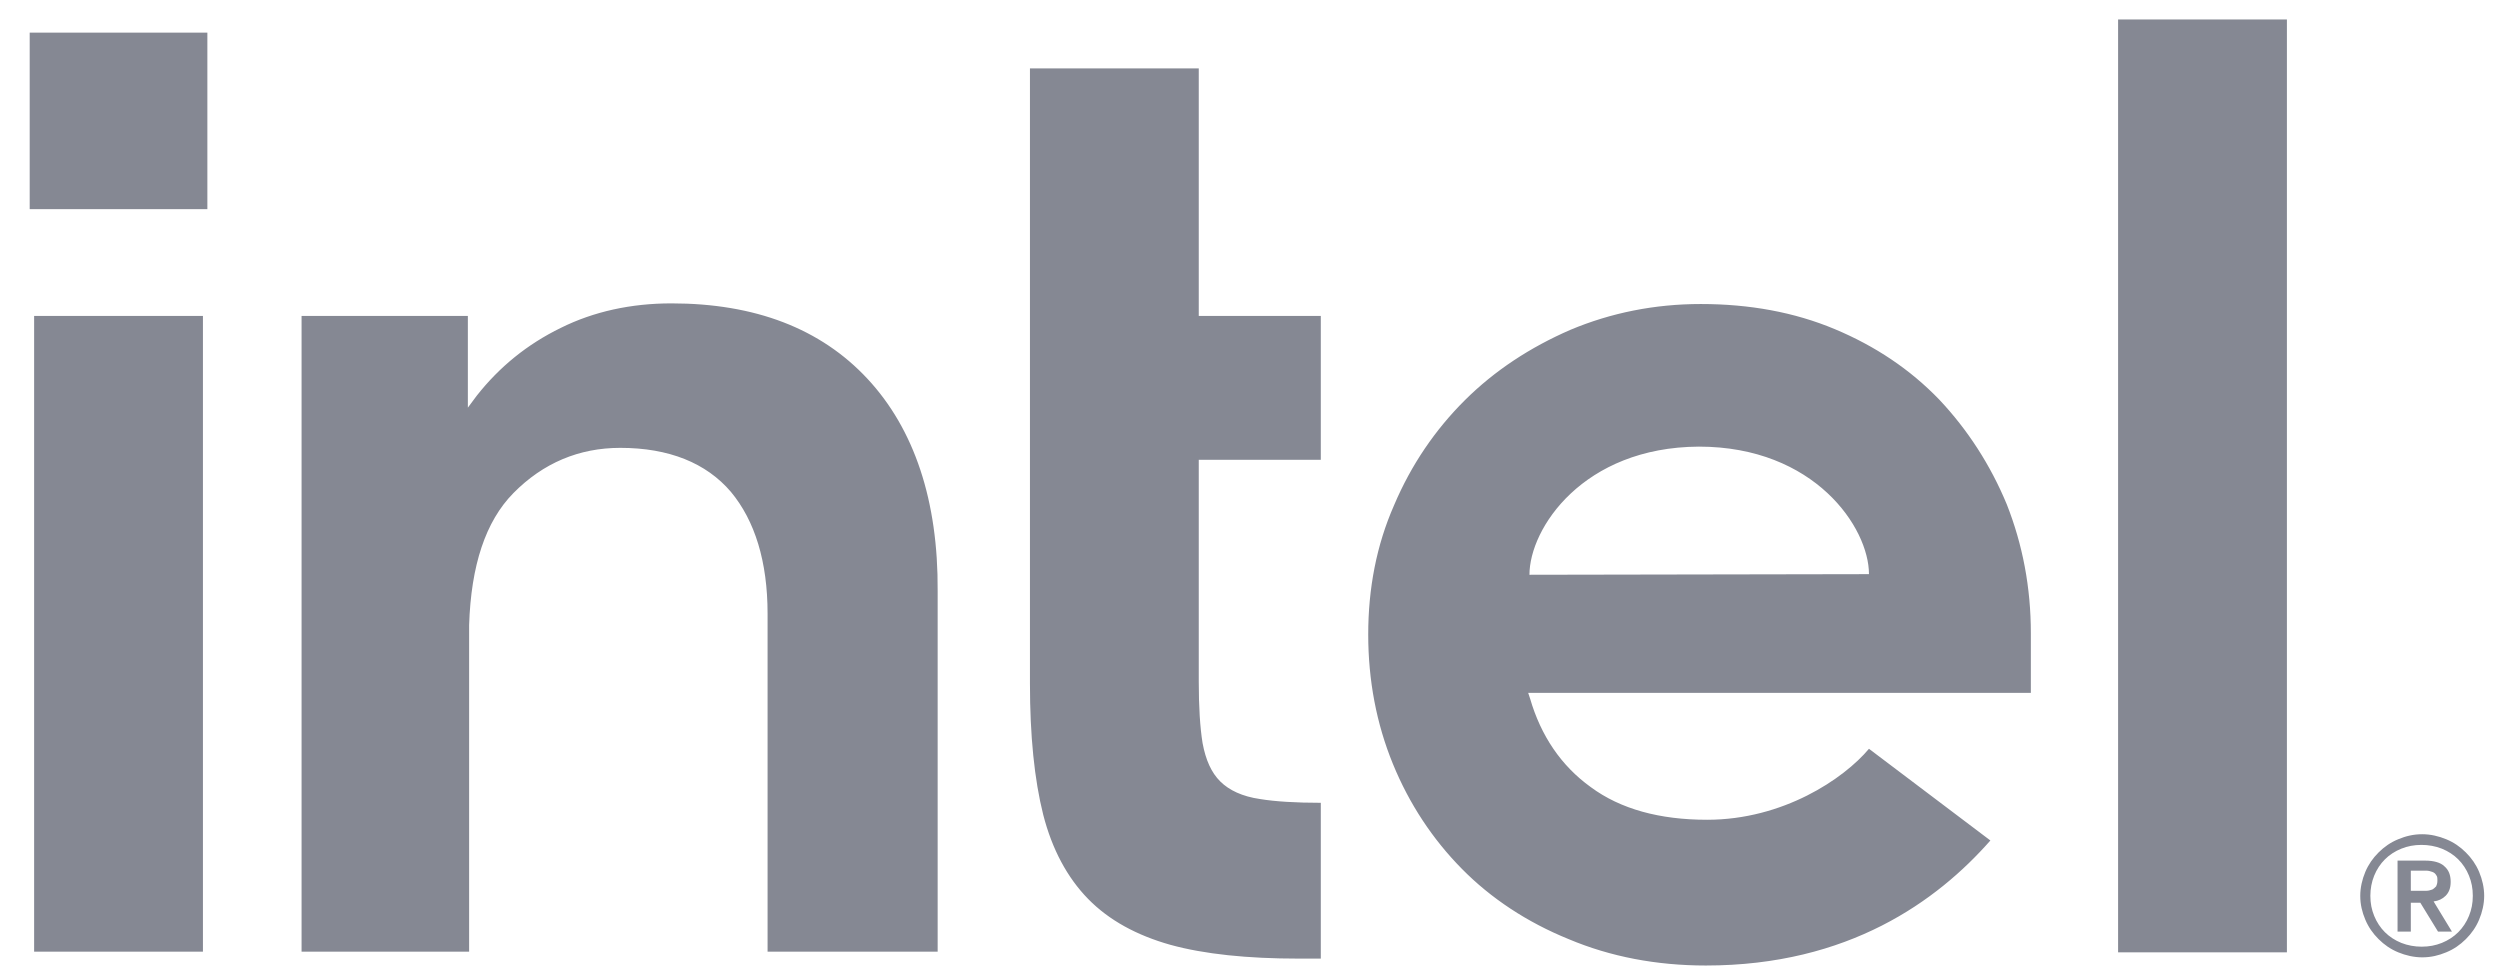 <?xml version="1.0" encoding="UTF-8"?> <svg xmlns="http://www.w3.org/2000/svg" width="97" height="38" viewBox="0 0 97 38" fill="none"> <path d="M8.046 1.266H1.152V8.115H8.046V1.266Z" fill="#858893"></path> <path d="M7.874 36.95V12.259H1.324V36.926H7.874V36.95ZM51.247 37.194V31.149C50.29 31.149 49.481 31.1 48.892 31.003C48.205 30.905 47.69 30.662 47.346 30.32C47.003 29.979 46.782 29.492 46.66 28.833C46.561 28.224 46.512 27.42 46.512 26.445V17.84H51.247V12.259H46.512V2.655H39.962V26.518C39.962 28.541 40.134 30.247 40.477 31.612C40.821 32.953 41.41 34.05 42.219 34.878C43.029 35.707 44.108 36.292 45.408 36.658C46.733 37.023 48.401 37.194 50.388 37.194H51.247ZM88.732 36.95V0.754H82.182V36.95H88.732ZM33.657 14.696C31.842 12.746 29.291 11.771 26.053 11.771C24.483 11.771 23.035 12.088 21.759 12.722C20.459 13.356 19.38 14.233 18.497 15.354L18.153 15.817V15.403V12.259H11.701V36.926H18.202V23.788V24.69C18.202 24.544 18.202 24.397 18.202 24.251C18.276 21.935 18.84 20.229 19.92 19.132C21.073 17.962 22.471 17.377 24.066 17.377C25.954 17.377 27.402 17.962 28.359 19.084C29.291 20.205 29.782 21.789 29.782 23.812V23.885V36.926H36.381V22.935C36.405 19.425 35.473 16.646 33.657 14.696ZM78.797 24.568C78.797 22.788 78.478 21.131 77.864 19.571C77.227 18.035 76.343 16.671 75.24 15.501C74.111 14.331 72.762 13.429 71.192 12.771C69.622 12.113 67.88 11.796 65.991 11.796C64.2 11.796 62.507 12.137 60.937 12.795C59.367 13.477 57.993 14.379 56.84 15.525C55.687 16.671 54.755 18.035 54.093 19.596C53.406 21.155 53.087 22.837 53.087 24.617C53.087 26.396 53.406 28.078 54.044 29.638C54.682 31.198 55.589 32.563 56.718 33.708C57.846 34.854 59.245 35.78 60.864 36.438C62.483 37.121 64.274 37.462 66.187 37.462C71.731 37.462 75.166 34.952 77.227 32.611L72.516 29.053C71.535 30.223 69.18 31.807 66.236 31.807C64.396 31.807 62.875 31.393 61.722 30.54C60.569 29.711 59.784 28.541 59.367 27.103L59.294 26.884H78.797V24.568ZM59.343 22.301C59.343 20.497 61.428 17.353 65.917 17.329C70.407 17.329 72.516 20.473 72.516 22.277L59.343 22.301ZM96.19 33.83C96.067 33.538 95.895 33.294 95.675 33.075C95.454 32.855 95.209 32.685 94.914 32.563C94.62 32.441 94.301 32.368 93.982 32.368C93.639 32.368 93.344 32.441 93.05 32.563C92.755 32.685 92.51 32.855 92.289 33.075C92.069 33.294 91.897 33.538 91.774 33.83C91.651 34.123 91.578 34.44 91.578 34.757C91.578 35.098 91.651 35.39 91.774 35.683C91.897 35.975 92.069 36.219 92.289 36.438C92.51 36.658 92.755 36.828 93.05 36.95C93.344 37.072 93.663 37.145 93.982 37.145C94.326 37.145 94.62 37.072 94.914 36.95C95.209 36.828 95.454 36.658 95.675 36.438C95.895 36.219 96.067 35.975 96.19 35.683C96.313 35.39 96.386 35.073 96.386 34.757C96.386 34.44 96.313 34.123 96.19 33.83ZM95.797 35.536C95.699 35.78 95.552 36 95.38 36.17C95.209 36.341 94.988 36.487 94.743 36.585C94.497 36.682 94.252 36.731 93.957 36.731C93.688 36.731 93.418 36.682 93.172 36.585C92.927 36.487 92.706 36.341 92.535 36.17C92.363 36 92.216 35.78 92.118 35.536C92.019 35.293 91.97 35.049 91.97 34.757C91.97 34.488 92.019 34.22 92.118 33.977C92.216 33.733 92.363 33.513 92.535 33.343C92.706 33.172 92.927 33.026 93.172 32.928C93.418 32.831 93.663 32.782 93.957 32.782C94.227 32.782 94.497 32.831 94.743 32.928C94.988 33.026 95.209 33.172 95.38 33.343C95.552 33.513 95.699 33.733 95.797 33.977C95.895 34.22 95.945 34.464 95.945 34.757C95.945 35.049 95.895 35.293 95.797 35.536ZM94.424 34.976C94.62 34.952 94.767 34.878 94.89 34.757C95.012 34.635 95.086 34.464 95.086 34.22C95.086 33.952 95.012 33.757 94.841 33.611C94.694 33.465 94.424 33.392 94.105 33.392H93.025V36.146H93.54V35.025H93.908L94.595 36.146H95.135L94.424 34.976ZM94.154 34.562C94.08 34.562 94.007 34.562 93.908 34.562H93.54V33.782H93.908C93.982 33.782 94.056 33.782 94.154 33.782C94.227 33.782 94.301 33.806 94.374 33.83C94.448 33.855 94.497 33.903 94.522 33.952C94.571 34.001 94.571 34.074 94.571 34.172C94.571 34.269 94.546 34.342 94.522 34.391C94.473 34.44 94.424 34.488 94.374 34.513C94.301 34.537 94.227 34.562 94.154 34.562Z" fill="#858893"></path> </svg> 